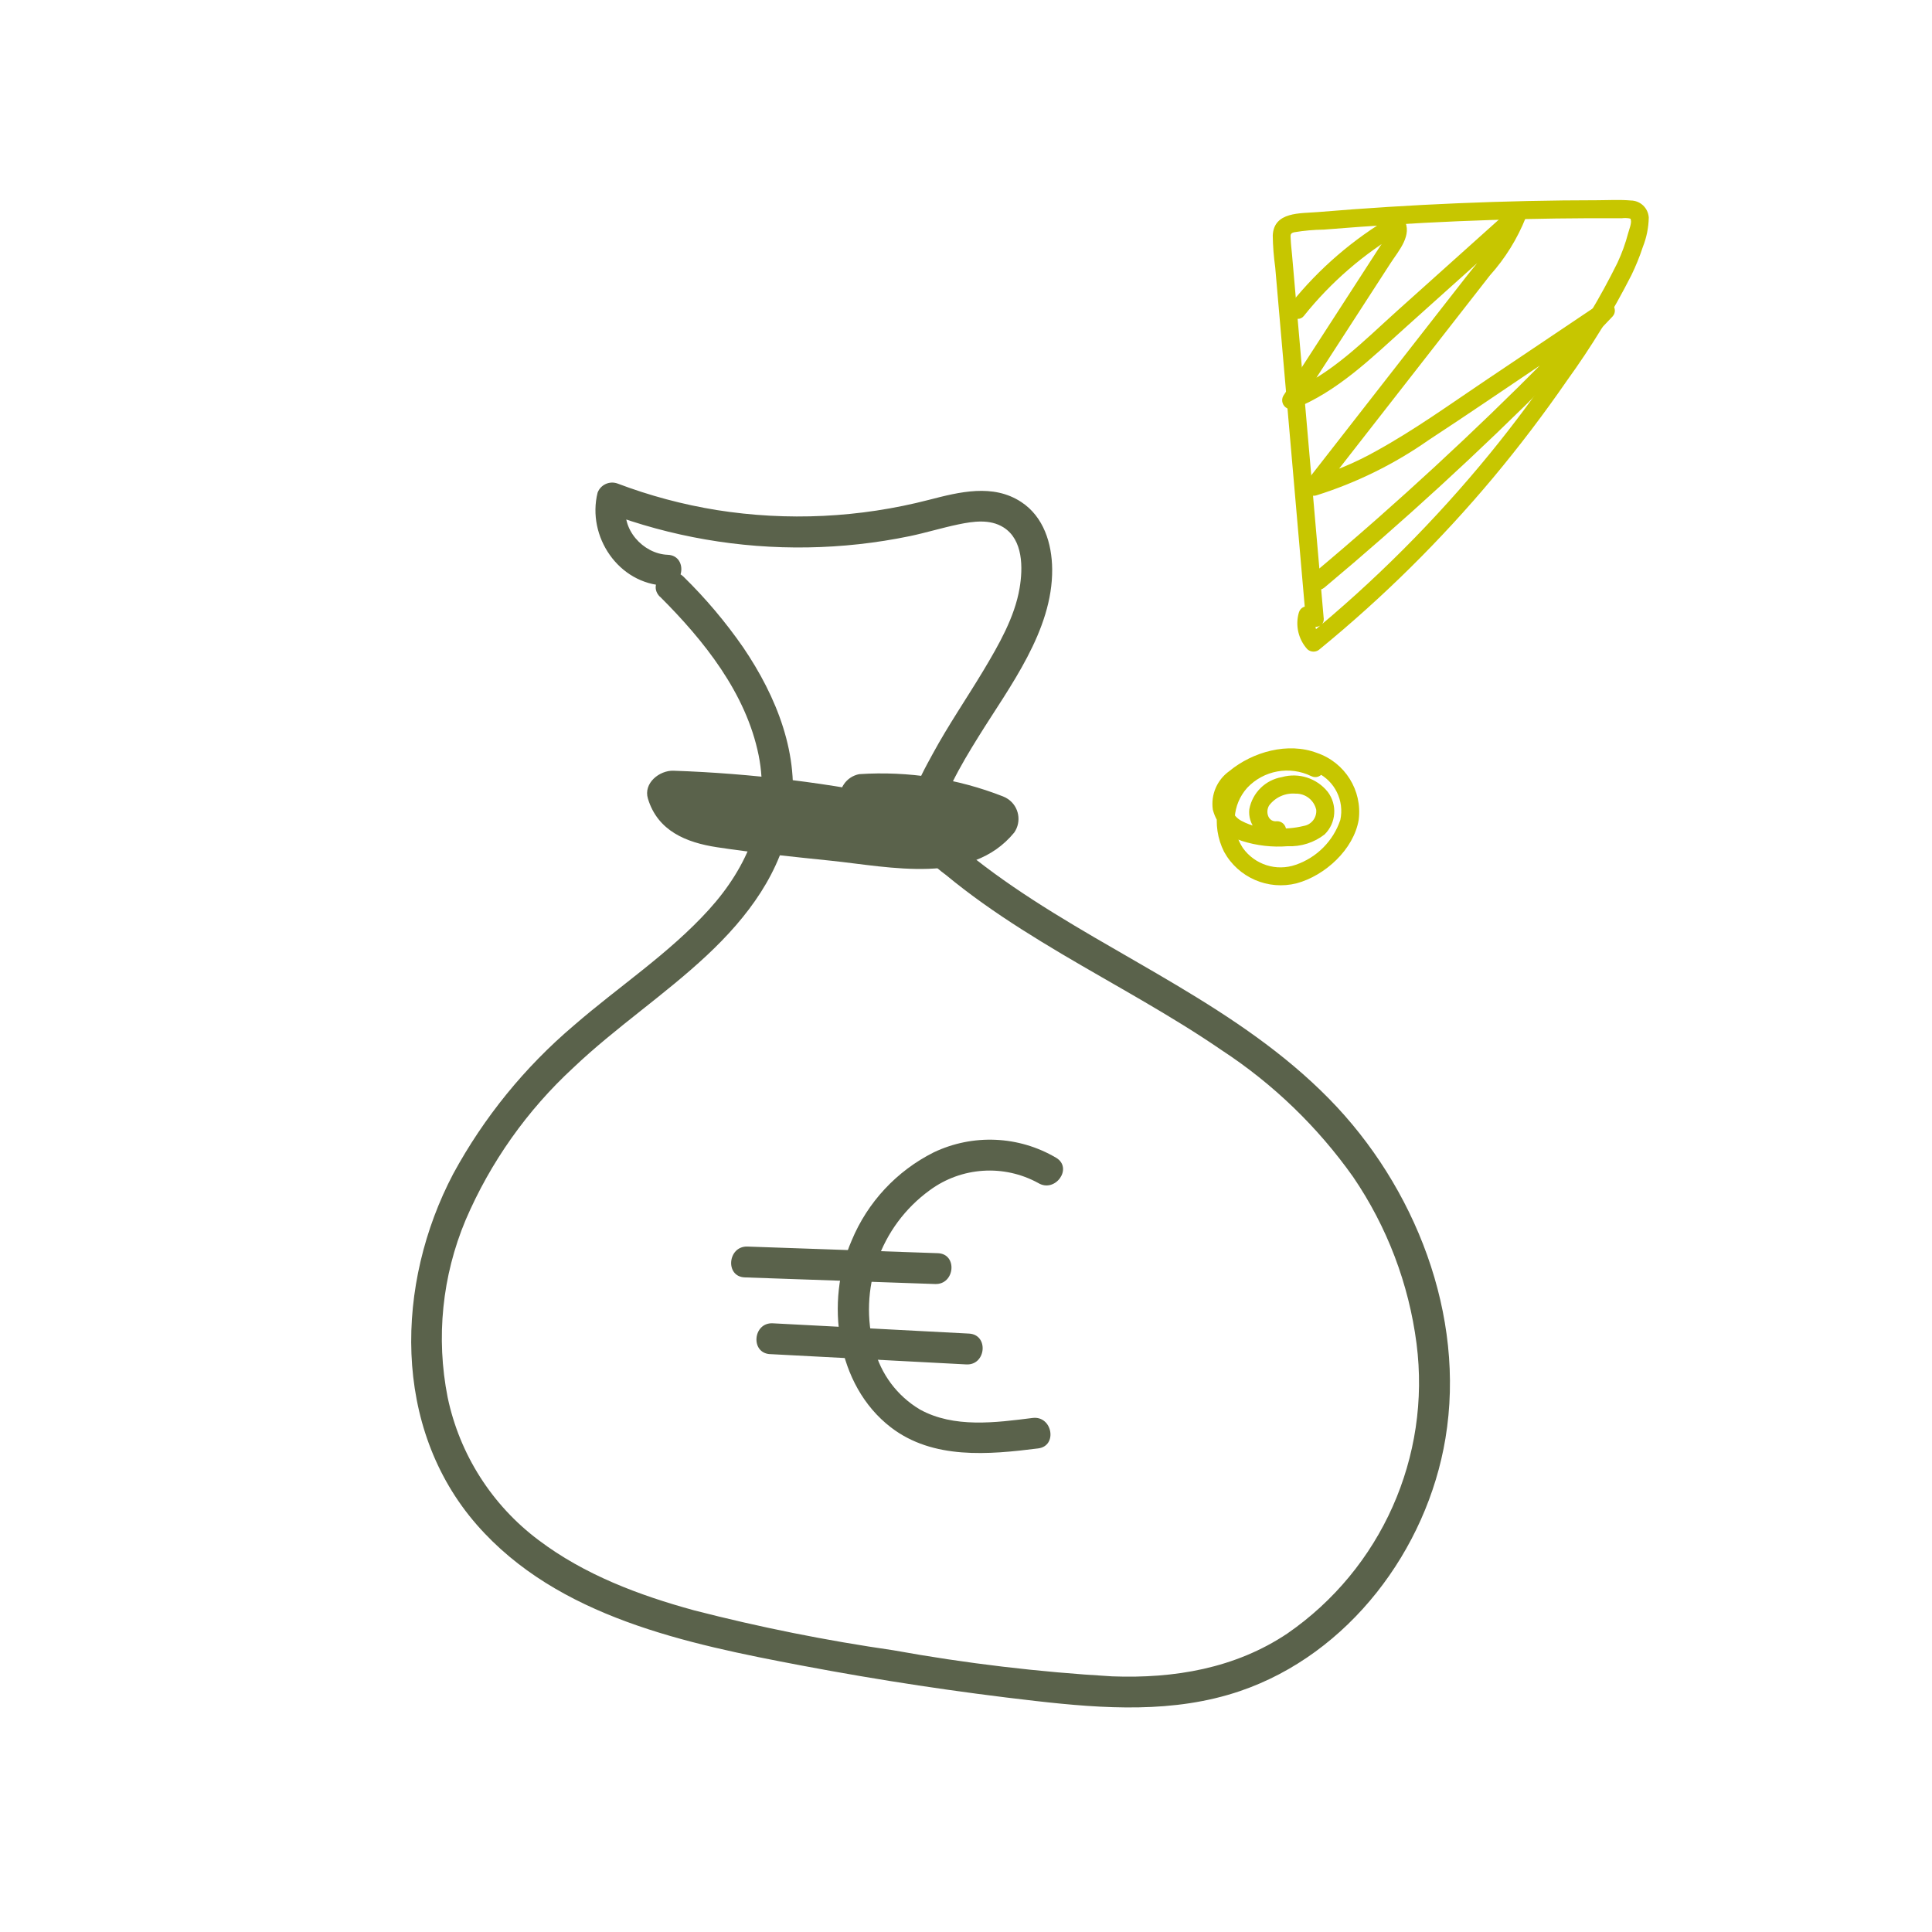 <?xml version="1.0" encoding="UTF-8"?><svg id="Ebene_1" xmlns="http://www.w3.org/2000/svg" viewBox="0 0 708.66 708.66"><defs><style>.cls-1{fill:#c7c600;}.cls-2{fill:#5a624b;}</style></defs><g id="Gruppe_254"><path id="Pfad_85" class="cls-2" d="m242.13,218.9c16.05,16.01,31.53,35.34,36.13,58.1,4.34,21.42-3.94,40.88-18.21,56.63-14.64,16.17-33.14,28.25-49.53,42.49-18,15.25-33.02,33.72-44.28,54.45-21.18,40.26-22.55,92.99,8.65,128.72,29.63,33.93,77.11,43.67,119.29,51.66,28.41,5.38,56.99,9.71,85.74,12.98,24.97,2.84,50.73,4.6,74.92-3.64,39.86-13.57,68.57-51.78,75.35-92.67,7.51-45.13-11.12-92.47-42.71-124.61-33.02-33.61-77.38-51.45-115.75-77.7-4.7-3.22-9.32-6.56-13.8-10.08-4.17-3.27-10.23-7.04-12.42-12.08-2.27-5.21,1.56-11.58,3.83-16.18,2.87-5.82,6.23-11.38,9.65-16.88,11.36-18.3,27.16-38.75,26.95-61.33-.09-9.39-3.11-19.21-11.33-24.61-10.38-6.84-22.74-3.68-33.85-.81-25.42,6.58-51.93,7.86-77.87,3.75-12.42-2.01-24.61-5.27-36.38-9.73-2.94-1.07-6.2.42-7.31,3.34-4.01,16.05,7.65,33.48,24.72,34.11,7.27.29,8.31-11.04.99-11.31-9.03-.33-17.4-9.56-15.07-18.84l-7.31,3.36c23.57,8.86,48.59,13.19,73.77,12.77,12.56-.2,25.07-1.58,37.36-4.12,6.02-1.26,11.9-3.08,17.92-4.33,5.4-1.12,11.54-2.01,16.48,1.09,7.27,4.54,7.19,14.92,5.92,22.35-1.81,10.67-7.68,20.81-13.14,29.97-6.16,10.27-12.95,20.15-18.67,30.68-5.29,9.71-12.25,21.77-6.3,32.74,2.92,4.59,6.68,8.59,11.1,11.77,4.39,3.63,8.93,7.09,13.56,10.39,9.31,6.64,19.02,12.69,28.85,18.53,19.67,11.66,39.91,22.43,58.79,35.39,18.82,12.33,35.16,28.09,48.16,46.45,12.46,18.27,20.43,39.22,23.26,61.15,5.34,41.52-12.95,82.56-47.41,106.34-19.14,12.8-41.52,16.55-64.21,15.7-26.93-1.57-53.74-4.76-80.29-9.57-24.62-3.56-49.02-8.45-73.11-14.65-20.15-5.52-40.2-13.04-57-25.74-17.12-12.82-28.98-31.44-33.37-52.37-4.33-21.87-2.03-44.53,6.6-65.08,9.1-21.2,22.56-40.23,39.52-55.86,15.49-14.73,33.39-26.62,48.99-41.22,14.9-13.94,27.48-30.57,30.76-51.19,3.53-22.14-5.26-43.78-17.5-61.79-6.43-9.27-13.72-17.91-21.78-25.81-5.14-5.13-13.87,2.13-8.71,7.31"/><path id="Pfad_86" class="cls-2" d="m332.76,293.28c-28.21-6.05-56.9-9.59-85.74-10.58-5.07-.17-11.12,4.51-9.35,10.28,3.6,11.79,13.98,16.06,25.35,17.79,13.85,2.1,27.84,3.49,41.76,4.94,21.64,2.24,51.31,9.14,67.24-10.33,2.77-4,1.77-9.5-2.24-12.26-.57-.4-1.19-.72-1.84-.98-16.77-6.58-34.79-9.37-52.77-8.18-4.73.9-7.85,5.43-7.01,10.17.98,4.67,5.45,7.76,10.16,7.01,14.87-.75,29.73,1.76,43.52,7.37-1.37-4.41-2.73-8.83-4.1-13.24-4.24,5.19-12.22,5.87-18.47,5.82-10.43-.08-20.91-1.54-31.29-2.61-11.32-1.17-22.62-2.46-33.9-3.87-4.51-.34-8.99-1.02-13.41-2.01-1.42-.38-2.79-.89-4.11-1.54-.14-.08-1.86-1.22-1.17-.77-.24-.16-.78-1.24-.55-.46-3.12,3.42-6.24,6.85-9.36,10.28,28.84.99,57.54,4.54,85.76,10.59,4.8.39,9.02-3.15,9.46-7.94.3-4.77-3.19-8.93-7.94-9.46"/><path id="Pfad_87" class="cls-2" d="m387.4,424.68c-13.71-8.1-30.56-8.84-44.93-1.98-13.58,6.81-24.25,18.28-30.07,32.3-9.78,22.43-5.79,53.06,14.38,68.56,15.45,11.87,35.88,10.01,54.02,7.72,7.25-.91,5.19-12.08-2.05-11.17-13.5,1.7-28.86,3.79-41.33-3.11-8.32-4.95-14.34-13-16.74-22.38-5.97-21.71,2.15-44.84,20.38-58.06,11.62-8.54,27.14-9.56,39.78-2.62,6.23,3.76,12.83-5.49,6.56-9.27"/><path id="Pfad_88" class="cls-2" d="m273.19,468.55l69.82,2.43c7.28.25,8.31-11.06.99-11.31l-69.82-2.43c-7.28-.25-8.31,11.06-.99,11.31"/><path id="Pfad_89" class="cls-2" d="m282.47,496.69l71.97,3.78c7.28.38,8.32-10.93.99-11.31l-71.97-3.77c-7.28-.38-8.3,10.93-.99,11.31"/></g><g id="Gruppe_85"><path id="Pfad_37" class="cls-1" d="m485.53,226.76c-2.82-32.42-5.64-64.83-8.46-97.25-.7-8.02-1.4-16.04-2.1-24.06-.35-4.01-.69-8.02-1.05-12.03-.17-1.9-.41-3.8-.49-5.7-.07-1.49-.26-2.15,1.25-2.52,3.61-.61,7.26-.93,10.92-.98,4.33-.36,8.66-.69,13-1,8-.57,16.01-1.07,24.03-1.49,16.03-.84,32.07-1.37,48.13-1.58,8.03-.11,16.05-.14,24.08-.09.91-.12,1.82-.11,2.73.03,1.1.45.26-.55.62.56.37,1.16-.69,3.76-.99,4.91-.98,3.74-2.3,7.38-3.94,10.88-6.26,12.64-13.52,24.76-21.71,36.24-7.82,11.58-16.16,22.79-25,33.63-20.07,24.57-42.55,47.07-67.11,67.16l4.65-.08c-1.61-1.96-2.1-4.61-1.3-7.02,1.18-4.08-5.2-5.71-6.38-1.64-1.34,4.7-.17,9.76,3.11,13.39,1.32,1.23,3.37,1.19,4.65-.08,23.09-18.89,44.35-39.91,63.5-62.79,9.59-11.48,18.64-23.4,27.16-35.74,8.86-12.25,16.75-25.17,23.6-38.64,1.61-3.33,3.01-6.76,4.16-10.27,1.37-3.44,2.11-7.1,2.18-10.81-.22-3.49-3.09-6.22-6.59-6.25-3.94-.36-8.02-.11-11.97-.1-17.22.01-34.44.39-51.65,1.12-17.04.72-34.07,1.8-51.08,3.22-6.5.55-16.28-.24-16.63,8.64.06,3.88.36,7.75.9,11.59l1.13,13.03c2.98,34.26,5.96,68.51,8.94,102.77.38,4.34.76,8.69,1.14,13.03.36,4.19,6.96,4.12,6.59-.11"/><path id="Pfad_38" class="cls-1" d="m478.34,115.78c9.88-12.33,21.94-22.75,35.58-30.74l-4.53-1.1c.85,1.46-2.41,5.23-3.16,6.37l-4.88,7.55-10.3,15.93-20.36,31.45c-.86,1.62-.25,3.63,1.37,4.5.75.4,1.62.5,2.43.28,16.12-6.35,28.62-18.77,41.3-30.14l43.07-38.65-5.56-3.11c-2.86,8.91-9.93,16.25-15.58,23.49l-19.54,25.02-38.73,49.66c-1.23,1.36-1.13,3.46.23,4.69.83.75,1.98,1.04,3.07.75,14.78-4.63,28.75-11.52,41.43-20.42,14.05-9.19,27.91-18.68,41.84-28.04l24.78-16.64-4.08-5.1c-25.93,27.39-53.06,53.58-81.38,78.56-8,7.05-16.09,14-24.27,20.84-3.25,2.72,1.52,7.28,4.74,4.58,28.92-24.22,56.71-49.7,83.37-76.45,7.52-7.56,14.95-15.21,22.28-22.95,2.51-2.65-.89-7.24-4.08-5.1l-42.42,28.49c-13.16,8.84-26.14,18.19-40.04,25.85-7.59,4.29-15.65,7.67-24.03,10.07l3.3,5.45,62.29-79.83c5.62-6.25,10.09-13.45,13.19-21.26,1.08-3.36-3.3-5.14-5.56-3.11l-41.58,37.3c-12.21,10.95-24.37,23.62-39.92,29.76l3.8,4.77,22.53-34.8,11.13-17.2c2.93-4.52,8.21-10.34,4.94-15.95-.96-1.53-2.97-2.02-4.53-1.1-14.13,8.26-26.64,19.04-36.9,31.79-2.64,3.28,2.08,7.88,4.74,4.58"/><path id="Pfad_39" class="cls-1" d="m484.19,278.95c-10.1-5.04-22.27-3.27-30.52,4.44-7.67,7.66-9.56,19.38-4.67,29.06,5.21,9.47,16.17,14.21,26.64,11.54,10.4-2.83,20.91-12.4,22.74-23.31,1.36-10.75-5.02-20.98-15.27-24.49-10.68-4.07-23.61-.43-32.19,6.65-4.51,3.21-6.85,8.67-6.05,14.15,1.39,5.36,5.37,9.66,10.61,11.45,5.44,1.74,11.17,2.4,16.86,1.95,4.89.21,9.69-1.32,13.54-4.33,4.23-4.17,4.73-10.83,1.16-15.58-4.01-5.04-10.65-7.18-16.84-5.44-6.06,1.04-10.83,5.75-11.95,11.79-.59,5.44,3.34,10.34,8.79,10.93.49.05.98.07,1.47.05,1.79-.09,3.21-1.55,3.24-3.35-.04-1.81-1.53-3.26-3.35-3.24-3.23.44-4.37-3.42-2.86-5.81,2.29-3,5.95-4.63,9.71-4.3,3.61-.08,6.77,2.41,7.55,5.93.24,2.87-1.76,5.44-4.59,5.91-3.44.84-6.99,1.13-10.52.84-4.29.25-8.57-.69-12.36-2.72-3.07-1.65-4.65-5.16-3.82-8.55,1.75-3.42,4.64-6.12,8.17-7.64,7.07-4.37,15.86-4.92,23.42-1.49,6.52,3.11,10.05,10.3,8.53,17.37-2.59,7.71-8.62,13.78-16.31,16.43-7.12,2.51-15.04,0-19.43-6.14-4.56-6.87-3.91-15.95,1.59-22.09,6.05-6.41,15.57-8.14,23.49-4.27,3.81,1.84,7.05-3.9,3.23-5.74"/></g></svg>